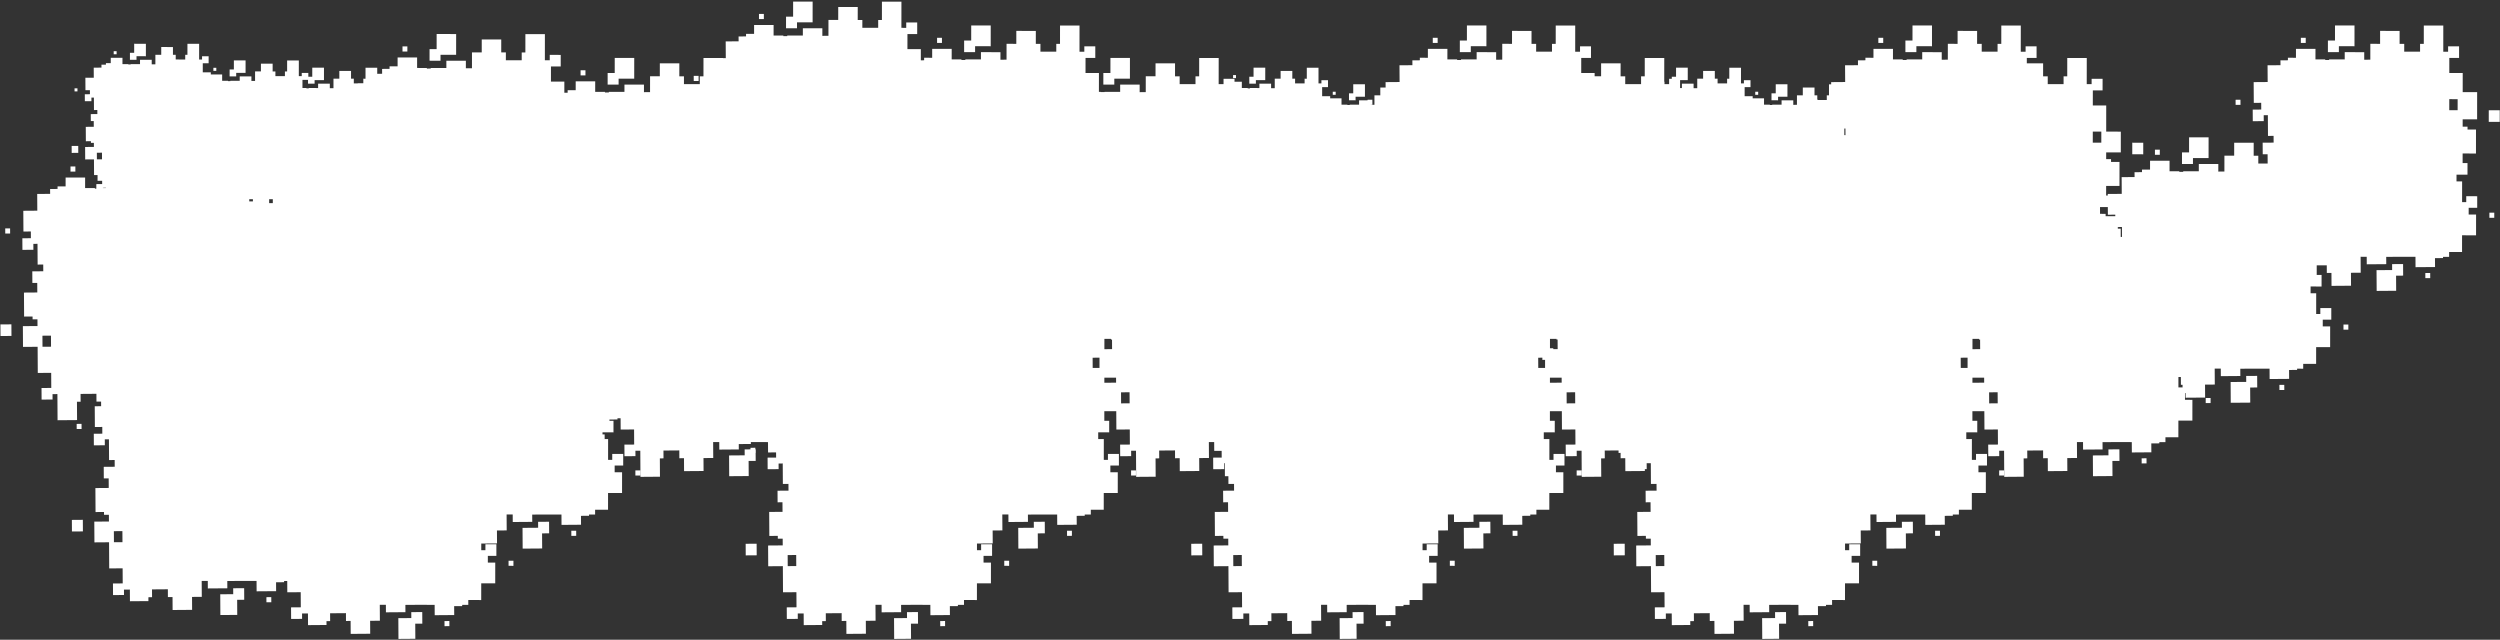 <?xml version="1.0" encoding="UTF-8"?> <svg xmlns="http://www.w3.org/2000/svg" width="3142" height="804" viewBox="0 0 3142 804" fill="none"><rect x="0" y="0" width="3142" height="804" fill="#333333" stroke="none"/><path fill-rule="evenodd" clip-rule="evenodd" d="M1132.92 2.117L1132.88 34.979L1138.95 34.985L1138.96 28.21L1152.75 28.224L1152.73 42.792L1140.48 42.779L1140.46 58.024L1140.46 61.75L1157.31 61.767L1157.29 85.771L1175.45 85.789L1175.42 119.947L1157.25 119.929L1157.24 129.185L1163.37 129.191L1163.37 132.747L1174 132.758L1173.97 162.909L1157.21 162.893L1157.2 174.919L1163.33 174.925L1163.31 189.493L1149.52 189.479L1149.51 197.948L1156.56 197.955L1156.54 224.041L1140.3 224.025L1140.27 245.707L1140.3 224.026L1161.75 224.047L1161.75 216.594L1175.54 216.608L1175.53 231.175L1164.8 231.164L1164.79 239.624L1174.11 239.634L1174.09 265.72L1156.49 265.702L1156.47 286.716L1140.23 286.699L1140.23 292.798L1132.57 292.79L1132.58 294.334L1122.46 294.409L1122.53 305.588L1098.02 305.771L1097.94 292.756L1074.61 292.732L1061.17 292.832L1061.22 301.98L1036.71 302.162L1036.65 292.694L1028.99 292.687L1029.11 312.72L1016.85 312.811L1016.95 329.072L992.437 329.255L992.341 312.994L986.519 313.038L986.462 303.477L973.824 303.464L973.812 315.491L979.941 315.497L979.926 330.064L966.137 330.051L966.128 338.52L973.177 338.527L973.151 364.613L956.91 364.597L956.91 364.598L978.359 364.619L978.367 357.166L992.156 357.18L992.141 371.747L981.417 371.737L981.408 380.196L990.727 380.206L990.701 406.292L973.108 406.274L973.087 427.287L956.847 427.271L956.841 433.37L949.18 433.362L949.189 434.907L939.078 434.982L939.144 446.161L914.63 446.343L914.553 433.327L891.339 433.304L877.782 433.405L877.836 442.552L853.323 442.735L853.267 433.266L845.606 433.258L845.724 453.292L833.467 453.384L833.563 469.645L809.05 469.827L809.016 464.027L808.274 464.026L808.266 472.486L817.584 472.496L817.558 498.582L799.966 498.564L799.945 519.578L783.704 519.561L783.698 525.66L776.037 525.652L776.046 527.196L765.935 527.271L766.001 538.45L741.487 538.633L741.411 525.617L718.11 525.594L704.639 525.694L704.693 534.842L680.18 535.024L680.124 525.556L672.463 525.548L672.581 545.582L660.325 545.673L660.421 561.934L635.907 562.117L635.811 545.856L629.989 545.9L629.931 536.075L610.014 536.223L610.072 546.048L605.476 546.082L605.612 569.119L581.098 569.301L580.904 536.44L574.776 536.485L574.816 543.261L561.027 543.363L560.941 528.796L573.198 528.705L573.108 513.46L573.086 509.733L556.233 509.859L556.097 486.795L541.094 486.78L541.082 498.807L547.211 498.813L547.196 513.38L533.407 513.366L533.399 521.835L540.447 521.842L540.421 547.928L524.18 547.912L524.18 547.913L545.63 547.934L545.637 540.481L559.426 540.495L559.412 555.062L548.687 555.052L548.679 563.512L557.997 563.521L557.971 589.607L540.379 589.589L540.357 610.603L524.117 610.587L524.111 616.685L516.45 616.678L516.46 618.221L506.348 618.297L506.414 629.476L481.901 629.658L481.824 616.643L458.49 616.619L445.053 616.719L445.107 625.867L420.593 626.049L420.537 616.581L412.876 616.574L412.994 636.607L400.738 636.699L400.834 652.96L381.04 653.107L381.032 661.434L364.792 661.418L386.241 661.44L386.248 653.987L400.038 654.001L400.023 668.568L389.298 668.557L389.29 677.017L398.608 677.026L398.582 703.112L380.99 703.094L380.969 724.108L364.728 724.092L364.722 730.19L357.062 730.183L357.071 731.726L346.959 731.801L347.025 742.981L322.512 743.163L322.435 730.148L299.011 730.125L285.664 730.224L285.718 739.371L261.204 739.554L261.149 730.087L253.487 730.079L253.606 750.112L241.349 750.203L241.445 766.464L216.932 766.646L216.836 750.387L211.014 750.43L210.956 740.605L191.039 740.753L191.097 750.577L186.5 750.611L186.529 755.462L163.304 755.635L163.218 740.96L155.8 741.015L155.84 747.791L142.052 747.893L141.966 733.326L154.222 733.235L154.133 717.99L154.111 714.263L137.258 714.388L137.064 681.528L118.678 681.664L118.524 655.579L136.909 655.442L136.859 646.973L130.731 647.018L130.71 643.463L120.076 643.542L119.898 613.391L136.661 613.266L136.59 601.239L130.461 601.285L130.375 586.718L144.164 586.615L144.114 578.146L137.066 578.198L136.912 552.113L131.703 552.151L131.747 559.604L117.958 559.706L117.872 545.139L128.597 545.059L128.547 536.601L119.228 536.67L119.075 510.585L127.092 510.525L127.057 504.709L121.236 504.753L121.177 494.928L101.26 495.076L101.318 504.901L96.722 504.935L96.858 527.971L72.344 528.154L72.15 495.293L66.022 495.338L66.062 502.114L52.273 502.217L52.187 487.65L64.444 487.558L64.354 472.314L64.332 468.587L47.479 468.712L47.285 435.851L28.9 435.988L28.746 409.902L47.131 409.765L47.081 401.296L40.953 401.342L40.932 397.786L30.298 397.865L30.12 367.714L46.883 367.59L46.812 355.563L40.683 355.608L40.597 341.041L54.386 340.938L54.336 332.469L47.288 332.521L47.134 306.436L63.374 306.315L63.374 306.315L47.134 306.436L41.925 306.474L41.969 313.927L28.18 314.03L28.094 299.463L38.819 299.383L38.769 290.924L29.45 290.993L29.296 264.908L46.888 264.777L46.764 243.764L63.005 243.643L62.969 237.545L72.338 237.475L72.341 234.291L82.453 234.301L82.465 223.121L106.978 223.145L106.965 236.358L119.222 236.37L119.222 237.127L121.074 237.113L121.041 231.385L128.395 231.33L128.371 227.232L122.602 227.226L122.61 219.99L118.215 220.022L118.099 200.305L107.067 200.387L106.975 184.735L118.006 184.653L117.976 179.571L114.3 179.598L114.287 177.464L107.906 177.512L107.799 159.421L117.857 159.346L117.814 152.129L114.137 152.157L114.086 143.416L122.359 143.355L122.329 138.273L118.1 138.304L118.008 122.652L127.753 122.58L127.753 122.58L114.883 122.675L114.909 127.147L106.635 127.209L106.584 118.468L113.019 118.42L112.989 113.345L107.397 113.386L107.305 97.734L117.861 97.656L117.787 85.047L127.531 84.974L127.509 81.315L133.131 81.274L133.133 79.364L139.201 79.37L139.208 72.661L153.917 72.676L153.909 80.604L161.263 80.611L161.263 81.064L164.204 81.043L164.205 80.614L175.972 80.626L175.978 75.138L190.687 75.152L190.681 80.846L195.278 80.811L195.29 68.855L202.644 68.863L202.654 59.105L217.363 59.12L217.353 68.877L220.847 68.881L220.841 74.776L220.841 74.776L220.841 74.776L232.792 74.788L232.798 68.893L235.556 68.896L235.57 55.073L250.279 55.088L250.259 74.805L247.501 74.803L247.501 74.803L253.936 74.809L253.94 70.744L262.214 70.752L262.205 79.493L254.851 79.486L254.842 88.633L254.839 90.869L264.952 90.879L264.949 93.568L279.208 93.582L279.2 101.51L286.555 101.517L286.554 101.971L289.496 101.949L289.496 101.521L301.264 101.532L301.269 96.044L315.978 96.058L315.973 101.752L320.569 101.718L320.581 89.762L327.936 89.769L327.945 80.012L342.654 80.026L342.645 89.784L346.138 89.787L346.132 95.682L346.132 95.682L346.132 95.682L358.083 95.694L358.089 89.799L360.847 89.802L360.861 75.979L375.57 75.994L375.55 95.711L379.228 95.715L379.232 91.65L387.505 91.658L387.497 100.399L380.142 100.392L380.133 109.539L380.131 111.775L390.243 111.785L390.224 131.503L380.111 131.493L380.103 139.827L386.538 139.834L386.546 131.499L401.255 131.514L401.252 134.511L425.084 134.535L425.082 136.141L429.948 136.104L429.986 142.541L425.076 142.577L425.071 147.747L437.328 147.759L437.327 148.516L442.23 148.48L442.231 147.764L456.064 147.778L456.018 139.986L446.699 140.055L446.691 138.622L440.708 138.616L440.723 124.048L446.605 124.054L446.545 113.969L449.619 113.947L449.628 105.085L464.085 105.1L464.013 92.825L480.253 92.704L480.217 86.607L489.587 86.537L489.59 83.353L499.702 83.363L499.713 72.183L524.227 72.207L524.214 85.419L536.471 85.432L536.47 86.188L541.373 86.152L541.374 85.436L560.985 85.456L560.994 76.309L585.508 76.334L585.499 85.823L593.16 85.767L593.18 65.84L605.437 65.852L605.453 49.59L629.967 49.615L629.951 65.876L635.772 65.881L635.762 75.706L635.763 75.706L655.68 75.726L655.69 65.901L660.286 65.906L660.309 42.869L684.823 42.894L684.79 75.755L680.194 75.751L690.919 75.762L690.926 68.987L704.715 69.001L704.701 83.568L692.443 83.556L692.428 98.801L692.428 98.801L692.424 102.527L709.278 102.544L709.245 135.405L727.63 135.423L727.604 161.509L709.219 161.491L709.211 169.961L715.339 169.968L715.335 173.524L725.97 173.534L725.939 203.686L709.176 203.669L709.164 215.696L711.204 215.698L711.193 213.765L728.785 213.634L728.661 192.621L744.901 192.5L744.865 186.402L754.235 186.333L754.238 183.148L764.35 183.158L764.361 171.979L788.875 172.003L788.862 185.215L801.119 185.227L801.118 185.984L806.021 185.948L806.022 185.232L825.633 185.251L825.642 176.104L850.156 176.129L850.146 185.619L857.808 185.562L857.828 165.636L870.084 165.649L870.101 149.386L894.615 149.411L894.598 165.672L900.42 165.678L900.411 175.501L912.164 175.513L912.095 163.848L905.966 163.893L905.88 149.326L919.669 149.223L919.619 140.754L912.571 140.806L912.417 114.721L907.208 114.759L907.252 122.212L893.463 122.315L893.377 107.748L904.102 107.668L904.052 99.209L894.733 99.278L894.579 73.193L912.171 73.062L912.047 52.048L928.288 51.928L928.252 45.83L937.621 45.76L937.625 42.576L947.736 42.586L947.748 31.406L972.262 31.43L972.248 44.643L984.505 44.655L984.505 45.411L989.407 45.375L989.408 44.66L1009.02 44.679L1009.03 35.532L1033.54 35.557L1033.53 45.047L1041.19 44.99L1041.21 25.063L1053.47 25.076L1053.49 8.813L1078 8.838L1077.98 25.099L1083.81 25.105L1083.8 34.93L1103.71 34.95L1103.72 25.125L1108.39 25.129L1108.41 2.093L1132.92 2.117ZM312.541 438.487L312.541 438.487L308.823 438.514L312.541 438.487ZM278.573 415.744L278.573 415.744L275.013 415.741L274.991 437.422L275.013 415.74L278.573 415.744ZM342.872 250.373L340.607 250.371L338.276 250.388L338.271 255.327L342.867 255.293L342.872 250.373ZM317.874 255.102L317.846 250.348L313.249 250.343L313.277 255.098L317.874 255.102ZM129.344 236.38L133.021 236.384L133.019 235.971L129.342 235.999L129.344 236.38ZM555.885 450.912L541.131 451.022L541.137 444.601L555.848 444.616L555.885 450.912ZM550.839 408.772L541.172 408.844L541.186 395.851L549.431 395.859L549.437 396.755L550.768 396.745L550.839 408.772ZM1140.43 94.612L1150.94 94.622L1150.92 108.513L1140.41 108.502L1140.43 94.612ZM871.892 101.81L871.854 95.373L877.983 95.328L878.021 101.764L871.892 101.81ZM1110.32 313.133L1110.36 319.569L1116.48 319.524L1116.45 313.087L1110.32 313.133ZM1068.62 309.378L1068.58 301.925L1082.37 301.823L1082.45 316.39L1073.57 316.456L1073.68 335.427L1049.16 335.609L1049.01 309.524L1068.62 309.378ZM1203.83 123.133L1203.84 108.566L1190.05 108.552L1190.04 123.12L1203.83 123.133ZM1190.84 243.725L1196.96 243.732L1196.97 237.295L1190.84 237.289L1190.84 243.725ZM960.019 17.529L960.012 23.965L953.884 23.959L953.89 17.522L960.019 17.529ZM1001.67 35.525L1001.68 28.072L1021.29 28.091L1021.32 2.005L996.805 1.981L996.786 20.953L987.9 20.944L987.886 35.511L1001.67 35.525ZM701.489 230.255L711.29 230.265L711.347 239.851L720.666 239.781L720.677 241.699L708.526 241.687L708.529 238.732L701.481 238.725L701.489 230.255ZM727.508 257.384L723.834 257.381L723.822 255.332L729.031 255.293L729.105 267.794L727.498 267.792L727.508 257.384ZM800.008 456.903L800.021 443.808L803.074 443.785L803.132 453.61L805.22 453.595L805.217 456.909L783.767 456.888L783.767 456.887L800.008 456.903ZM692.392 135.388L703.116 135.399L703.102 149.29L692.378 149.279L692.392 135.388ZM755.793 163.91L755.807 149.343L742.018 149.329L742.004 163.896L755.793 163.91ZM511.985 58.305L511.978 64.742L505.85 64.736L505.856 58.299L511.985 58.305ZM553.64 76.302L553.648 68.848L573.259 68.868L573.285 42.782L548.771 42.758L548.752 61.729L539.866 61.72L539.851 76.288L553.64 76.302ZM183.337 70.673L183.353 55.02L168.643 55.006L168.632 66.39L163.3 66.384L163.291 75.125L171.565 75.133L171.57 70.661L183.337 70.673ZM380.024 217.715L380.025 217.715L380.025 217.715L380.024 217.715L380.024 217.715ZM390.444 148.865L390.206 148.867L390.208 147.155L390.446 147.156L390.444 148.865ZM122.384 147.623L122.384 147.624L127.9 147.583L127.9 147.582L122.384 147.623ZM121.776 200.278L121.727 191.943L128.162 191.896L128.211 200.23L121.776 200.278ZM90.052 183.438L90.103 192.179L98.377 192.117L98.325 183.376L90.052 183.438ZM93.669 111.043L93.692 114.905L97.369 114.878L97.346 111.016L93.669 111.043ZM146.566 68.197L146.57 64.335L142.893 64.331L142.889 68.193L146.566 68.197ZM271.858 89.103L271.862 85.24L268.184 85.237L268.18 89.099L271.858 89.103ZM296.861 91.567L296.857 96.039L288.583 96.031L288.592 87.29L293.923 87.295L293.935 75.912L308.644 75.927L308.628 91.579L296.861 91.567ZM562.086 463.062L562.167 476.952L572.892 476.872L572.81 462.983L562.086 463.062ZM753.788 545.995L753.826 552.431L759.955 552.386L759.917 545.949L753.788 545.995ZM712.091 542.24L712.047 534.787L725.836 534.685L725.922 549.252L717.036 549.318L717.148 568.289L692.635 568.471L692.481 542.386L712.091 542.24ZM840.436 476.594L840.442 470.157L834.314 470.151L834.307 476.587L840.436 476.594ZM526.464 432.391L535.021 432.4L535.034 419.496L526.388 419.56L526.464 432.391ZM412.835 127.07L412.841 120.633L406.713 120.627L406.707 127.064L412.835 127.07ZM926.969 460.142L926.931 453.705L933.06 453.66L933.098 460.096L926.969 460.142ZM885.19 442.497L885.234 449.951L865.623 450.096L865.777 476.182L890.291 475.999L890.179 457.028L899.065 456.962L898.979 442.395L885.19 442.497ZM1013.58 377.867L1013.58 384.303L1007.45 384.297L1007.46 377.861L1013.58 377.867ZM776.626 164.538L776.632 158.101L770.504 158.095L770.497 164.532L776.626 164.538ZM818.296 168.645L818.288 176.098L804.499 176.084L804.514 161.516L813.4 161.525L813.419 142.554L837.933 142.578L837.907 168.664L818.296 168.645ZM494.24 643.457L494.202 637.02L500.33 636.974L500.368 643.411L494.24 643.457ZM452.46 625.812L452.504 633.265L432.894 633.411L433.048 659.496L457.561 659.314L457.449 640.342L466.335 640.276L466.249 625.709L452.46 625.812ZM580.855 561.182L580.849 567.619L574.72 567.613L574.727 561.176L580.855 561.182ZM143.11 667.592L143.192 681.482L153.917 681.402L153.835 667.512L143.11 667.592ZM90.406 667.985L90.32 653.418L104.109 653.315L104.195 667.882L90.406 667.985ZM96.387 539.201L96.349 532.765L102.478 532.719L102.516 539.156L96.387 539.201ZM334.813 750.525L334.851 756.961L340.979 756.916L340.941 750.479L334.813 750.525ZM293.116 746.77L293.072 739.317L306.861 739.214L306.947 753.781L298.061 753.847L298.173 772.819L276.961 772.977L276.807 746.891L293.116 746.77ZM421.46 681.124L421.466 674.687L415.338 674.681L415.332 681.118L421.46 681.124ZM53.414 435.805L53.332 421.916L64.056 421.836L64.138 435.726L53.414 435.805ZM0.542 407.741L0.628 422.308L14.416 422.206L14.33 407.639L0.542 407.741ZM6.571 287.088L6.609 293.525L12.737 293.479L12.699 287.043L6.571 287.088ZM94.729 215.68L94.736 209.243L88.607 209.237L88.601 215.674L94.729 215.68Z" fill="white"></path><path fill-rule="evenodd" clip-rule="evenodd" d="M1356.74 32.134L1356.71 64.996L1362.78 65.002L1362.78 58.227L1376.57 58.241L1376.56 72.809L1364.3 72.796L1364.29 88.041L1364.28 91.767L1381.14 91.784L1381.11 115.788L1399.27 115.806L1399.24 149.964L1381.08 149.946L1381.07 159.202L1387.2 159.208L1387.19 162.765L1397.83 162.775L1397.8 192.927L1381.03 192.91L1381.02 204.936L1387.15 204.942L1387.14 219.51L1373.35 219.496L1373.34 227.965L1380.39 227.972L1380.36 254.058L1364.12 254.042L1364.1 275.724L1364.12 254.043L1385.57 254.064L1385.58 246.611L1399.37 246.625L1399.35 261.192L1388.63 261.181L1388.62 269.641L1397.94 269.651L1397.91 295.737L1380.32 295.719L1380.3 316.733L1364.06 316.716L1364.05 322.815L1356.39 322.807L1356.4 324.351L1346.29 324.427L1346.35 335.605L1321.84 335.788L1321.76 322.773L1298.43 322.749L1284.99 322.849L1285.05 331.997L1260.53 332.179L1260.48 322.711L1252.82 322.704L1252.93 342.737L1240.68 342.828L1240.77 359.09L1216.26 359.272L1216.16 343.011L1210.34 343.055L1210.29 333.494L1197.65 333.481L1197.64 345.508L1203.76 345.514L1203.75 360.081L1189.96 360.067L1189.95 368.537L1197 368.544L1196.97 394.63L1180.73 394.614L1180.73 394.615L1202.18 394.636L1202.19 387.183L1215.98 387.197L1215.97 401.764L1205.24 401.753L1205.23 410.213L1214.55 410.222L1214.52 436.308L1196.93 436.291L1196.91 457.304L1180.67 457.288L1180.66 463.387L1173 463.379L1173.01 464.924L1162.9 464.999L1162.97 476.178L1138.45 476.36L1138.38 463.344L1115.19 463.321L1101.61 463.422L1101.66 472.569L1077.15 472.752L1077.09 463.283L1069.43 463.275L1069.55 483.309L1057.29 483.401L1057.39 499.662L1032.87 499.845L1032.84 494.044L1032.1 494.043L1032.09 502.503L1041.41 502.513L1041.38 528.599L1023.79 528.581L1023.77 549.595L1007.53 549.579L1007.52 555.677L999.862 555.669L999.871 557.213L989.759 557.289L989.825 568.467L965.312 568.65L965.235 555.635L941.934 555.611L928.464 555.711L928.518 564.859L904.004 565.041L903.948 555.573L896.287 555.565L896.405 575.599L884.149 575.691L884.245 591.952L859.731 592.134L859.635 575.874L853.814 575.917L853.755 566.092L833.838 566.241L833.896 576.065L829.3 576.099L829.436 599.136L804.923 599.318L804.729 566.457L798.6 566.502L798.64 573.278L784.851 573.381L784.765 558.813L797.022 558.722L796.932 543.477L796.91 539.75L780.057 539.876L779.921 516.812L764.919 516.797L764.907 528.824L771.035 528.83L771.02 543.397L757.231 543.383L757.223 551.852L764.271 551.859L764.245 577.945L748.004 577.929L748.004 577.93L769.454 577.951L769.461 570.498L783.25 570.512L783.236 585.079L772.511 585.069L772.503 593.529L781.821 593.538L781.795 619.624L764.203 619.606L764.182 640.62L747.941 640.604L747.935 646.702L740.275 646.695L740.284 648.238L730.172 648.314L730.238 659.493L705.725 659.675L705.648 646.66L682.315 646.637L668.877 646.736L668.931 655.884L644.417 656.066L644.361 646.598L636.7 646.591L636.819 666.624L624.562 666.716L624.658 682.977L604.865 683.124L604.856 691.451L588.616 691.435L610.065 691.457L610.073 684.004L623.862 684.018L623.847 698.585L613.123 698.574L613.114 707.034L622.433 707.043L622.406 733.129L604.814 733.111L604.793 754.125L588.553 754.109L588.547 760.208L580.886 760.2L580.895 761.743L570.784 761.818L570.85 772.998L546.336 773.18L546.259 760.165L522.836 760.142L509.488 760.241L509.542 769.389L485.029 769.571L484.973 760.104L477.312 760.096L477.43 780.129L465.173 780.22L465.269 796.481L440.756 796.664L440.66 780.404L434.838 780.447L434.78 770.622L414.863 770.77L414.921 780.594L410.324 780.628L410.353 785.48L387.128 785.652L387.042 770.977L379.625 771.032L379.665 777.808L365.876 777.91L365.79 763.343L378.047 763.252L377.957 748.007L377.935 744.28L361.082 744.405L360.888 711.545L342.503 711.682L342.349 685.596L360.734 685.459L360.684 676.99L354.555 677.036L354.534 673.48L343.9 673.559L343.722 643.408L360.485 643.283L360.414 631.256L354.285 631.302L354.199 616.735L367.988 616.632L367.938 608.163L360.891 608.215L360.737 582.13L355.528 582.168L355.572 589.621L341.783 589.723L341.697 575.156L352.421 575.076L352.371 566.618L343.053 566.687L342.899 540.602L350.916 540.542L350.882 534.727L345.06 534.77L345.002 524.945L325.085 525.093L325.143 534.918L320.546 534.952L320.682 557.988L296.169 558.171L295.975 525.31L289.846 525.355L289.886 532.131L276.097 532.234L276.011 517.667L288.268 517.576L288.179 502.331L288.157 498.604L271.303 498.729L271.11 465.868L252.724 466.005L252.57 439.919L270.955 439.783L270.905 431.313L264.777 431.359L264.756 427.803L254.122 427.882L253.944 397.731L270.707 397.607L270.636 385.58L264.507 385.625L264.421 371.058L278.21 370.955L278.16 362.486L271.112 362.538L270.958 336.453L287.199 336.332L287.198 336.332L270.958 336.453L265.749 336.491L265.793 343.945L252.004 344.047L251.918 329.48L262.643 329.4L262.593 320.941L253.274 321.01L253.12 294.925L270.712 294.794L270.588 273.781L286.829 273.66L286.793 267.562L296.163 267.492L296.166 264.308L306.277 264.318L306.289 253.138L330.803 253.162L330.789 266.375L343.047 266.387L343.046 267.144L344.899 267.13L344.865 261.402L352.219 261.348L352.195 257.249L346.427 257.243L346.434 250.007L342.039 250.04L341.923 230.322L330.891 230.404L330.799 214.752L341.83 214.67L341.8 209.588L338.124 209.616L338.111 207.481L331.73 207.529L331.623 189.438L341.681 189.363L341.639 182.147L337.961 182.174L337.91 173.433L346.183 173.372L346.153 168.29L341.925 168.321L341.832 152.669L351.577 152.597L351.577 152.597L338.707 152.692L338.733 157.164L330.46 157.226L330.408 148.485L336.843 148.437L336.813 143.362L331.221 143.403L331.129 127.751L341.685 127.673L341.611 115.064L351.355 114.991L351.333 111.333L356.955 111.291L356.957 109.381L363.025 109.387L363.032 102.679L377.741 102.693L377.733 110.621L385.088 110.629L385.087 111.081L388.029 111.06L388.029 110.631L399.797 110.643L399.802 105.155L414.511 105.169L414.506 110.863L419.102 110.828L419.114 98.873L426.469 98.88L426.478 89.123L441.187 89.137L441.178 98.895L444.671 98.898L444.665 104.793L444.665 104.793L444.665 104.793L456.616 104.805L456.622 98.91L459.38 98.913L459.394 85.09L474.103 85.105L474.083 104.823L471.325 104.82L471.325 104.82L477.76 104.826L477.765 100.761L486.038 100.769L486.03 109.51L478.675 109.503L478.666 118.65L478.664 120.886L488.776 120.896L488.774 123.585L503.032 123.6L503.024 131.527L510.379 131.535L510.378 131.988L513.32 131.966L513.32 131.538L525.088 131.55L525.093 126.061L539.803 126.075L539.797 131.769L544.393 131.735L544.405 119.779L551.76 119.786L551.77 110.029L566.479 110.043L566.469 119.801L569.962 119.804L569.956 125.699L569.956 125.699L569.957 125.699L581.907 125.711L581.913 119.816L584.671 119.819L584.685 105.996L599.394 106.011L599.374 125.729L603.052 125.732L603.056 121.667L611.33 121.675L611.321 130.416L603.966 130.409L603.957 139.556L603.955 141.792L614.068 141.802L614.048 161.52L603.935 161.51L603.927 169.844L610.362 169.851L610.37 161.517L625.079 161.531L625.076 164.528L648.908 164.552L648.907 166.158L653.772 166.121L653.81 172.558L648.9 172.595L648.895 177.764L661.152 177.777L661.151 178.533L666.054 178.497L666.055 177.781L679.888 177.795L679.842 170.003L670.523 170.072L670.515 168.639L664.532 168.633L664.547 154.065L670.429 154.071L670.369 143.987L673.443 143.964L673.452 135.102L687.91 135.117L687.837 122.842L704.078 122.722L704.042 116.624L713.411 116.554L713.415 113.37L723.526 113.38L723.537 102.2L748.051 102.224L748.038 115.436L760.295 115.449L760.295 116.205L765.197 116.169L765.198 115.454L784.809 115.473L784.818 106.326L809.332 106.351L809.323 115.841L816.984 115.784L817.004 95.857L829.261 95.869L829.277 79.607L853.791 79.632L853.775 95.893L859.596 95.898L859.587 105.723L859.587 105.723L879.504 105.743L879.514 95.918L884.11 95.923L884.133 72.886L908.647 72.911L908.614 105.772L904.018 105.768L914.743 105.779L914.75 99.004L928.539 99.018L928.525 113.585L916.267 113.573L916.252 128.818L916.252 128.818L916.249 132.544L933.102 132.561L933.069 165.422L951.455 165.44L951.428 191.526L933.043 191.508L933.035 199.979L939.163 199.985L939.159 203.541L949.794 203.552L949.764 233.703L933 233.686L932.988 245.713L935.028 245.715L935.017 243.782L952.609 243.651L952.485 222.638L968.726 222.517L968.69 216.419L978.059 216.35L978.062 213.165L988.174 213.175L988.185 201.996L1012.7 202.02L1012.69 215.231L1024.94 215.244L1024.94 216.001L1029.85 215.965L1029.85 215.249L1049.46 215.268L1049.47 206.121L1073.98 206.146L1073.97 215.636L1081.63 215.579L1081.65 195.653L1093.91 195.666L1093.92 179.403L1118.44 179.428L1118.42 195.689L1124.24 195.695L1124.23 205.518L1135.99 205.53L1135.92 193.865L1129.79 193.91L1129.7 179.343L1143.49 179.24L1143.44 170.771L1136.4 170.824L1136.24 144.738L1131.03 144.777L1131.08 152.229L1117.29 152.332L1117.2 137.765L1127.93 137.685L1127.88 129.226L1118.56 129.295L1118.4 103.21L1136 103.079L1135.87 82.066L1152.11 81.945L1152.08 75.847L1161.45 75.777L1161.45 72.593L1171.56 72.603L1171.57 61.423L1196.09 61.447L1196.07 74.66L1208.33 74.672L1208.33 75.428L1213.23 75.392L1213.23 74.677L1232.84 74.697L1232.85 65.55L1257.37 65.574L1257.36 75.064L1265.02 75.007L1265.04 55.081L1277.3 55.093L1277.31 38.83L1301.83 38.855L1301.81 55.116L1307.63 55.122L1307.62 64.947L1327.54 64.967L1327.55 55.142L1332.22 55.147L1332.24 32.11L1356.74 32.134ZM536.365 468.504L536.366 468.504L532.647 468.532L536.365 468.504ZM502.398 445.761L502.398 445.761L498.837 445.758L498.816 467.44L498.837 445.757L502.398 445.761ZM566.696 280.39L564.431 280.388L562.1 280.405L562.095 285.344L566.692 285.31L566.696 280.39ZM541.698 285.119L541.67 280.365L537.073 280.36L537.101 285.115L541.698 285.119ZM353.168 266.397L356.845 266.401L356.843 265.988L353.166 266.016L353.168 266.397ZM779.709 480.93L764.955 481.039L764.961 474.619L779.672 474.633L779.709 480.93ZM774.663 438.789L764.997 438.861L765.01 425.868L773.256 425.876L773.261 426.772L774.592 426.762L774.663 438.789ZM1364.25 124.629L1374.76 124.639L1374.75 138.53L1364.24 138.519L1364.25 124.629ZM1095.72 131.827L1095.68 125.39L1101.81 125.345L1101.84 131.781L1095.72 131.827ZM1334.14 343.15L1334.18 349.587L1340.31 349.541L1340.27 343.104L1334.14 343.15ZM1292.44 339.395L1292.4 331.942L1306.19 331.84L1306.28 346.407L1297.39 346.473L1297.5 365.444L1272.99 365.626L1272.83 339.541L1292.44 339.395ZM1427.65 153.15L1427.67 138.583L1413.88 138.569L1413.86 153.137L1427.65 153.15ZM1414.66 273.743L1420.79 273.749L1420.8 267.312L1414.67 267.306L1414.66 273.743ZM1183.84 47.546L1183.84 53.983L1177.71 53.976L1177.71 47.539L1183.84 47.546ZM1225.5 65.542L1225.51 58.089L1245.12 58.108L1245.14 32.023L1220.63 31.998L1220.61 50.97L1211.72 50.961L1211.71 65.528L1225.5 65.542ZM925.313 260.273L935.114 260.282L935.171 269.868L944.49 269.798L944.501 271.716L932.35 271.704L932.353 268.749L925.305 268.742L925.313 260.273ZM951.332 287.402L947.658 287.398L947.646 285.349L952.855 285.31L952.929 297.811L951.322 297.809L951.332 287.402ZM1023.83 486.92L1023.85 473.825L1026.9 473.803L1026.96 483.627L1029.04 483.612L1029.04 486.926L1007.59 486.905L1007.59 486.904L1023.83 486.92ZM916.216 165.405L926.941 165.416L926.927 179.307L916.202 179.296L916.216 165.405ZM979.617 193.927L979.632 179.36L965.843 179.346L965.828 193.913L979.617 193.927ZM735.809 88.322L735.802 94.759L729.674 94.753L729.68 88.316L735.809 88.322ZM777.465 106.319L777.472 98.865L797.083 98.885L797.109 72.799L772.595 72.775L772.576 91.746L763.69 91.737L763.675 106.305L777.465 106.319ZM407.161 100.69L407.177 85.037L392.468 85.023L392.456 96.407L387.124 96.401L387.116 105.142L395.39 105.151L395.394 100.678L407.161 100.69ZM603.849 247.733L603.849 247.733L603.849 247.732L603.849 247.732L603.849 247.733ZM614.268 178.882L614.031 178.884L614.032 177.173L614.27 177.173L614.268 178.882ZM346.209 177.64L346.209 177.641L351.724 177.6L351.724 177.599L346.209 177.64ZM345.6 230.295L345.551 221.961L351.986 221.913L352.035 230.247L345.6 230.295ZM313.876 213.455L313.927 222.196L322.201 222.134L322.149 213.393L313.876 213.455ZM317.493 141.06L317.516 144.922L321.193 144.895L321.171 141.033L317.493 141.06ZM370.391 98.214L370.395 94.352L366.717 94.348L366.713 98.21L370.391 98.214ZM495.682 119.12L495.686 115.258L492.009 115.254L492.005 119.116L495.682 119.12ZM520.685 121.584L520.681 126.056L512.407 126.048L512.416 117.307L517.748 117.312L517.759 105.929L532.468 105.944L532.452 121.596L520.685 121.584ZM785.91 493.08L785.992 506.969L796.717 506.89L796.634 493L785.91 493.08ZM977.613 576.012L977.651 582.449L983.779 582.403L983.741 575.966L977.613 576.012ZM935.916 572.257L935.872 564.804L949.66 564.702L949.746 579.269L940.86 579.335L940.972 598.306L916.459 598.488L916.305 572.403L935.916 572.257ZM1064.26 506.611L1064.27 500.174L1058.14 500.168L1058.13 506.605L1064.26 506.611ZM750.288 462.408L758.845 462.417L758.858 449.513L750.212 449.577L750.288 462.408ZM636.659 157.087L636.666 150.65L630.537 150.644L630.531 157.081L636.659 157.087ZM1150.79 490.159L1150.76 483.722L1156.88 483.677L1156.92 490.113L1150.79 490.159ZM1109.01 472.515L1109.06 479.968L1089.45 480.113L1089.6 506.199L1114.12 506.017L1114 487.045L1122.89 486.979L1122.8 472.412L1109.01 472.515ZM1237.41 407.884L1237.4 414.32L1231.27 414.314L1231.28 407.877L1237.41 407.884ZM1000.45 194.555L1000.46 188.118L994.328 188.112L994.322 194.549L1000.45 194.555ZM1042.12 198.662L1042.11 206.115L1028.32 206.101L1028.34 191.533L1037.22 191.542L1037.24 172.571L1061.76 172.595L1061.73 198.681L1042.12 198.662ZM718.064 673.474L718.026 667.037L724.154 666.991L724.192 673.428L718.064 673.474ZM676.285 655.829L676.329 663.282L656.718 663.428L656.872 689.513L681.385 689.331L681.273 670.359L690.16 670.293L690.074 655.726L676.285 655.829ZM804.679 591.199L804.673 597.636L798.544 597.63L798.551 591.193L804.679 591.199ZM366.934 697.609L367.016 711.499L377.741 711.419L377.659 697.529L366.934 697.609ZM314.23 698.002L314.144 683.435L327.933 683.332L328.019 697.899L314.23 698.002ZM320.212 569.218L320.174 562.782L326.302 562.736L326.34 569.173L320.212 569.218ZM558.637 780.542L558.675 786.978L564.804 786.933L564.766 780.496L558.637 780.542ZM516.94 776.787L516.896 769.334L530.685 769.231L530.771 783.798L521.885 783.864L521.997 802.836L500.785 802.994L500.631 776.908L516.94 776.787ZM645.284 711.141L645.291 704.704L639.162 704.698L639.156 711.135L645.284 711.141ZM277.238 465.822L277.156 451.933L287.881 451.853L287.963 465.743L277.238 465.822ZM224.366 437.758L224.452 452.325L238.241 452.223L238.155 437.656L224.366 437.758ZM230.395 317.105L230.433 323.542L236.562 323.496L236.524 317.06L230.395 317.105ZM318.554 245.697L318.56 239.26L312.431 239.254L312.425 245.691L318.554 245.697Z" fill="white"></path><path fill-rule="evenodd" clip-rule="evenodd" d="M1979.74 32.134L1979.71 64.996L1985.78 65.002L1985.78 58.227L1999.57 58.241L1999.56 72.809L1987.3 72.796L1987.29 88.041L1987.28 91.767L2004.14 91.784L2004.11 115.788L2022.27 115.806L2022.24 149.964L2004.08 149.946L2004.07 159.202L2010.2 159.208L2010.19 162.765L2020.83 162.775L2020.8 192.927L2004.03 192.91L2004.02 204.936L2010.15 204.942L2010.14 219.51L1996.35 219.496L1996.34 227.965L2003.39 227.972L2003.36 254.058L1987.12 254.042L1987.1 275.724L1987.12 254.043L2008.57 254.064L2008.58 246.611L2022.37 246.625L2022.35 261.192L2011.63 261.181L2011.62 269.641L2020.94 269.651L2020.91 295.737L2003.32 295.719L2003.3 316.733L1987.06 316.716L1987.05 322.815L1979.39 322.807L1979.4 324.351L1969.29 324.427L1969.35 335.605L1944.84 335.788L1944.76 322.773L1921.43 322.749L1907.99 322.849L1908.05 331.997L1883.53 332.179L1883.48 322.711L1875.82 322.704L1875.93 342.737L1863.68 342.828L1863.77 359.09L1839.26 359.272L1839.16 343.011L1833.34 343.055L1833.29 333.494L1820.65 333.481L1820.64 345.507L1826.76 345.513L1826.75 360.081L1812.96 360.067L1812.95 368.537L1820 368.544L1819.97 394.63L1803.73 394.614L1803.73 394.614L1825.18 394.636L1825.19 387.183L1838.98 387.196L1838.97 401.764L1828.24 401.753L1828.23 410.213L1837.55 410.222L1837.52 436.308L1819.93 436.291L1819.91 457.304L1803.67 457.288L1803.66 463.386L1796 463.379L1796.01 464.924L1785.9 464.999L1785.97 476.178L1761.45 476.36L1761.38 463.344L1738.22 463.321L1724.61 463.422L1724.66 472.569L1700.15 472.752L1700.09 463.283L1692.43 463.275L1692.55 483.309L1680.29 483.401L1680.39 499.662L1655.87 499.845L1655.84 494.044L1655.1 494.043L1655.09 502.503L1664.41 502.513L1664.38 528.599L1646.79 528.581L1646.77 549.595L1630.53 549.579L1630.52 555.677L1622.86 555.669L1622.87 557.213L1612.76 557.289L1612.83 568.467L1588.31 568.65L1588.23 555.635L1564.93 555.611L1551.46 555.711L1551.52 564.859L1527 565.041L1526.95 555.573L1519.29 555.565L1519.41 575.599L1507.15 575.691L1507.24 591.952L1482.73 592.134L1482.64 575.874L1476.81 575.917L1476.76 566.092L1456.84 566.241L1456.9 576.065L1452.3 576.099L1452.44 599.136L1427.92 599.318L1427.73 566.457L1421.6 566.502L1421.64 573.278L1407.85 573.381L1407.77 558.813L1420.02 558.722L1419.93 543.477L1419.91 539.75L1403.06 539.876L1402.92 516.812L1387.92 516.797L1387.91 528.824L1394.04 528.83L1394.02 543.397L1380.23 543.383L1380.22 551.852L1387.27 551.859L1387.25 577.945L1371 577.929L1371 577.93L1392.45 577.951L1392.46 570.498L1406.25 570.512L1406.24 585.079L1395.51 585.069L1395.5 593.529L1404.82 593.538L1404.8 619.624L1387.2 619.606L1387.18 640.62L1370.94 640.604L1370.94 646.702L1363.27 646.695L1363.28 648.238L1353.17 648.314L1353.24 659.493L1328.72 659.675L1328.65 646.66L1305.31 646.637L1291.88 646.736L1291.93 655.884L1267.42 656.066L1267.36 646.598L1259.7 646.591L1259.82 666.624L1247.56 666.716L1247.66 682.977L1227.86 683.124L1227.86 691.451L1211.62 691.435L1233.07 691.457L1233.07 684.004L1246.86 684.018L1246.85 698.585L1236.12 698.574L1236.11 707.034L1245.43 707.043L1245.41 733.129L1227.81 733.111L1227.79 754.125L1211.55 754.109L1211.55 760.208L1203.89 760.2L1203.9 761.743L1193.78 761.818L1193.85 772.998L1169.34 773.18L1169.26 760.165L1145.84 760.142L1132.49 760.241L1132.54 769.389L1108.03 769.571L1107.97 760.104L1100.31 760.096L1100.43 780.129L1088.17 780.22L1088.27 796.481L1063.76 796.664L1063.66 780.404L1057.84 780.447L1057.78 770.622L1037.86 770.77L1037.92 780.594L1033.32 780.628L1033.35 785.48L1010.13 785.652L1010.04 770.977L1002.62 771.032L1002.66 777.808L988.876 777.91L988.79 763.343L1001.05 763.252L1000.96 748.007L1000.93 744.28L984.082 744.405L983.888 711.545L965.503 711.682L965.349 685.596L983.734 685.459L983.684 676.99L977.555 677.036L977.534 673.48L966.9 673.559L966.722 643.408L983.485 643.283L983.414 631.256L977.285 631.302L977.199 616.735L990.988 616.632L990.938 608.163L983.891 608.215L983.737 582.13L978.528 582.168L978.572 589.621L964.783 589.723L964.697 575.156L975.421 575.076L975.371 566.618L966.053 566.687L965.899 540.602L973.916 540.542L973.882 534.727L968.06 534.77L968.002 524.945L948.085 525.093L948.143 534.918L943.546 534.952L943.682 557.988L919.169 558.171L918.975 525.31L912.846 525.355L912.886 532.131L899.097 532.234L899.011 517.667L911.268 517.576L911.179 502.331L911.157 498.604L894.303 498.729L894.11 465.868L875.724 466.005L875.57 439.919L893.955 439.783L893.905 431.313L887.777 431.359L887.756 427.803L877.122 427.882L876.944 397.731L893.707 397.607L893.636 385.58L887.507 385.625L887.421 371.058L901.21 370.955L901.16 362.486L894.112 362.538L893.958 336.453L910.199 336.332L910.198 336.332L893.958 336.453L888.749 336.491L888.793 343.945L875.004 344.047L874.918 329.48L885.643 329.4L885.593 320.941L876.274 321.01L876.12 294.925L893.712 294.794L893.588 273.781L909.829 273.66L909.793 267.562L919.163 267.492L919.166 264.308L929.277 264.318L929.289 253.138L953.803 253.162L953.789 266.375L966.047 266.387L966.046 267.144L967.899 267.13L967.865 261.402L975.219 261.348L975.195 257.249L969.427 257.243L969.434 250.007L965.039 250.04L964.923 230.322L953.891 230.404L953.799 214.752L964.83 214.67L964.8 209.588L961.124 209.616L961.111 207.481L954.73 207.529L954.623 189.438L964.681 189.363L964.639 182.147L960.961 182.174L960.91 173.433L969.183 173.372L969.153 168.29L964.925 168.321L964.832 152.669L974.577 152.597L974.577 152.597L961.707 152.692L961.733 157.164L953.46 157.226L953.408 148.485L959.843 148.437L959.813 143.362L954.221 143.403L954.129 127.751L964.685 127.673L964.611 115.064L974.355 114.991L974.333 111.333L979.955 111.291L979.957 109.381L986.025 109.387L986.032 102.679L1000.74 102.693L1000.73 110.621L1008.09 110.629L1008.09 111.081L1011.03 111.06L1011.03 110.631L1022.8 110.643L1022.8 105.155L1037.51 105.169L1037.51 110.863L1042.1 110.828L1042.11 98.873L1049.47 98.88L1049.48 89.123L1064.19 89.137L1064.18 98.895L1067.67 98.898L1067.66 104.793L1067.67 104.793L1067.67 104.793L1079.62 104.805L1079.62 98.91L1082.38 98.913L1082.39 85.09L1097.1 85.105L1097.08 104.823L1094.32 104.82L1094.32 104.82L1100.76 104.826L1100.76 100.761L1109.04 100.769L1109.03 109.51L1101.67 109.503L1101.67 118.65L1101.66 120.886L1111.78 120.896L1111.77 123.585L1126.03 123.6L1126.02 131.527L1133.38 131.535L1133.38 131.988L1136.32 131.966L1136.32 131.538L1148.09 131.55L1148.09 126.061L1162.8 126.075L1162.8 131.769L1167.39 131.735L1167.41 119.779L1174.76 119.786L1174.77 110.029L1189.48 110.043L1189.47 119.801L1192.96 119.804L1192.96 125.699L1192.96 125.699L1192.96 125.699L1204.91 125.711L1204.91 119.816L1207.67 119.819L1207.69 105.996L1222.39 106.011L1222.37 125.729L1226.05 125.732L1226.06 121.667L1234.33 121.675L1234.32 130.416L1226.97 130.409L1226.96 139.556L1226.95 141.792L1237.07 141.802L1237.05 161.52L1226.94 161.51L1226.93 169.844L1233.36 169.851L1233.37 161.517L1248.08 161.531L1248.08 164.528L1271.91 164.552L1271.91 166.158L1276.77 166.121L1276.81 172.558L1271.9 172.595L1271.9 177.764L1284.15 177.777L1284.15 178.533L1289.05 178.497L1289.05 177.781L1302.89 177.795L1302.84 170.003L1293.52 170.072L1293.51 168.639L1287.53 168.633L1287.55 154.065L1293.43 154.071L1293.37 143.987L1296.44 143.964L1296.45 135.102L1310.91 135.117L1310.84 122.842L1327.08 122.722L1327.04 116.624L1336.41 116.554L1336.41 113.37L1346.53 113.38L1346.54 102.2L1371.05 102.224L1371.04 115.436L1383.3 115.449L1383.29 116.205L1388.2 116.169L1388.2 115.454L1407.81 115.473L1407.82 106.326L1432.33 106.351L1432.32 115.841L1439.98 115.784L1440 95.857L1452.26 95.869L1452.28 79.607L1476.79 79.632L1476.77 95.893L1482.6 95.898L1482.59 105.723L1482.59 105.723L1502.5 105.743L1502.51 95.918L1507.11 95.923L1507.13 72.886L1531.65 72.911L1531.61 105.772L1527.02 105.768L1537.74 105.779L1537.75 99.004L1551.54 99.018L1551.52 113.585L1539.27 113.573L1539.25 128.818L1539.25 128.818L1539.25 132.544L1556.1 132.561L1556.07 165.422L1574.45 165.44L1574.43 191.526L1556.04 191.508L1556.03 199.979L1562.16 199.985L1562.16 203.541L1572.79 203.552L1572.76 233.703L1556 233.686L1555.99 245.713L1558.03 245.715L1558.02 243.782L1575.61 243.651L1575.49 222.638L1591.73 222.517L1591.69 216.419L1601.06 216.35L1601.06 213.165L1611.17 213.175L1611.19 201.996L1635.7 202.02L1635.69 215.231L1647.94 215.243L1647.94 216.001L1652.85 215.965L1652.85 215.248L1672.46 215.268L1672.47 206.121L1696.98 206.145L1696.97 215.636L1704.63 215.579L1704.65 195.653L1716.91 195.666L1716.92 179.403L1741.44 179.428L1741.42 195.689L1747.24 195.695L1747.23 205.518L1758.99 205.53L1758.92 193.865L1752.79 193.91L1752.7 179.343L1766.49 179.24L1766.44 170.771L1759.4 170.824L1759.24 144.738L1754.03 144.777L1754.08 152.229L1740.29 152.332L1740.2 137.765L1750.93 137.685L1750.88 129.226L1741.56 129.295L1741.4 103.21L1759 103.079L1758.87 82.066L1775.11 81.945L1775.08 75.847L1784.45 75.777L1784.45 72.593L1794.56 72.603L1794.57 61.423L1819.09 61.447L1819.07 74.66L1831.33 74.672L1831.33 75.428L1836.23 75.392L1836.23 74.677L1855.84 74.697L1855.85 65.55L1880.37 65.574L1880.36 75.064L1888.02 75.007L1888.04 55.081L1900.3 55.093L1900.31 38.83L1924.83 38.855L1924.81 55.116L1930.63 55.122L1930.62 64.947L1950.54 64.967L1950.55 55.142L1955.22 55.147L1955.24 32.11L1979.74 32.134ZM1159.37 468.504L1159.37 468.504L1155.65 468.532L1159.37 468.504ZM1125.4 445.761L1125.4 445.761L1121.84 445.758L1121.82 467.44L1121.84 445.757L1125.4 445.761ZM1189.7 280.39L1187.43 280.388L1185.1 280.405L1185.1 285.344L1189.69 285.31L1189.7 280.39ZM1164.7 285.119L1164.67 280.365L1160.07 280.36L1160.1 285.115L1164.7 285.119ZM976.168 266.397L979.845 266.401L979.843 265.988L976.166 266.016L976.168 266.397ZM1402.71 480.93L1387.95 481.039L1387.96 474.619L1402.67 474.633L1402.71 480.93ZM1397.66 438.789L1388 438.861L1388.01 425.868L1396.26 425.876L1396.26 426.772L1397.59 426.762L1397.66 438.789ZM1987.25 124.629L1997.76 124.639L1997.75 138.53L1987.24 138.519L1987.25 124.629ZM1718.72 131.827L1718.68 125.39L1724.81 125.345L1724.84 131.781L1718.72 131.827ZM1957.14 343.15L1957.18 349.587L1963.31 349.541L1963.27 343.104L1957.14 343.15ZM1915.44 339.395L1915.4 331.942L1929.19 331.84L1929.28 346.407L1920.39 346.473L1920.5 365.444L1895.99 365.626L1895.83 339.541L1915.44 339.395ZM2050.65 153.15L2050.67 138.583L2036.88 138.569L2036.86 153.137L2050.65 153.15ZM2037.66 273.743L2043.79 273.749L2043.8 267.312L2037.67 267.306L2037.66 273.743ZM1806.84 47.546L1806.84 53.983L1800.71 53.976L1800.71 47.539L1806.84 47.546ZM1848.5 65.542L1848.51 58.089L1868.12 58.108L1868.14 32.023L1843.63 31.998L1843.61 50.97L1834.72 50.961L1834.71 65.528L1848.5 65.542ZM1548.31 260.273L1558.11 260.282L1558.17 269.868L1567.49 269.798L1567.5 271.716L1555.35 271.704L1555.35 268.749L1548.3 268.742L1548.31 260.273ZM1574.33 287.402L1570.66 287.398L1570.65 285.349L1575.85 285.31L1575.93 297.811L1574.32 297.809L1574.33 287.402ZM1646.83 486.92L1646.85 473.825L1649.9 473.803L1649.96 483.627L1652.04 483.612L1652.04 486.926L1630.59 486.905L1630.59 486.904L1646.83 486.92ZM1539.22 165.405L1549.94 165.416L1549.93 179.307L1539.2 179.296L1539.22 165.405ZM1602.62 193.927L1602.63 179.36L1588.84 179.346L1588.83 193.913L1602.62 193.927ZM1358.81 88.322L1358.8 94.759L1352.67 94.753L1352.68 88.316L1358.81 88.322ZM1400.46 106.319L1400.47 98.865L1420.08 98.885L1420.11 72.799L1395.6 72.775L1395.58 91.746L1386.69 91.737L1386.68 106.305L1400.46 106.319ZM1030.16 100.69L1030.18 85.037L1015.47 85.023L1015.46 96.407L1010.12 96.401L1010.12 105.142L1018.39 105.151L1018.39 100.678L1030.16 100.69ZM1226.85 247.733L1226.85 247.733L1226.85 247.732L1226.85 247.732L1226.85 247.733ZM1237.27 178.882L1237.03 178.884L1237.03 177.173L1237.27 177.173L1237.27 178.882ZM969.209 177.64L969.209 177.641L974.724 177.6L974.724 177.599L969.209 177.64ZM968.6 230.295L968.551 221.961L974.986 221.913L975.035 230.247L968.6 230.295ZM936.876 213.455L936.927 222.196L945.201 222.134L945.149 213.393L936.876 213.455ZM940.493 141.06L940.516 144.922L944.193 144.895L944.171 141.033L940.493 141.06ZM993.391 98.214L993.395 94.352L989.717 94.348L989.713 98.21L993.391 98.214ZM1118.68 119.12L1118.69 115.258L1115.01 115.254L1115 119.116L1118.68 119.12ZM1143.69 121.584L1143.68 126.056L1135.41 126.048L1135.42 117.307L1140.75 117.312L1140.76 105.929L1155.47 105.944L1155.45 121.596L1143.69 121.584ZM1408.91 493.08L1408.99 506.969L1419.72 506.89L1419.63 493L1408.91 493.08ZM1600.61 576.012L1600.65 582.449L1606.78 582.403L1606.74 575.966L1600.61 576.012ZM1558.92 572.257L1558.87 564.804L1572.66 564.702L1572.75 579.269L1563.86 579.335L1563.97 598.306L1539.46 598.488L1539.3 572.403L1558.92 572.257ZM1687.26 506.611L1687.27 500.174L1681.14 500.168L1681.13 506.605L1687.26 506.611ZM1373.29 462.408L1381.84 462.417L1381.86 449.513L1373.21 449.577L1373.29 462.408ZM1259.66 157.087L1259.67 150.65L1253.54 150.644L1253.53 157.081L1259.66 157.087ZM1773.79 490.159L1773.76 483.722L1779.88 483.677L1779.92 490.113L1773.79 490.159ZM1732.01 472.515L1732.06 479.968L1712.45 480.113L1712.6 506.199L1737.12 506.017L1737 487.045L1745.89 486.979L1745.8 472.412L1732.01 472.515ZM1860.41 407.883L1860.4 414.32L1854.27 414.314L1854.28 407.877L1860.41 407.883ZM1623.45 194.555L1623.46 188.118L1617.33 188.112L1617.32 194.549L1623.45 194.555ZM1665.12 198.662L1665.11 206.115L1651.32 206.101L1651.34 191.533L1660.22 191.542L1660.24 172.571L1684.76 172.595L1684.73 198.681L1665.12 198.662ZM1341.06 673.474L1341.03 667.037L1347.15 666.991L1347.19 673.428L1341.06 673.474ZM1299.28 655.829L1299.33 663.282L1279.72 663.428L1279.87 689.513L1304.39 689.331L1304.27 670.359L1313.16 670.293L1313.07 655.726L1299.28 655.829ZM1427.68 591.199L1427.67 597.636L1421.54 597.63L1421.55 591.193L1427.68 591.199ZM989.934 697.609L990.016 711.499L1000.74 711.419L1000.66 697.529L989.934 697.609ZM937.23 698.002L937.144 683.435L950.933 683.332L951.019 697.899L937.23 698.002ZM943.212 569.218L943.174 562.782L949.302 562.736L949.34 569.173L943.212 569.218ZM1181.64 780.542L1181.68 786.978L1187.8 786.933L1187.77 780.496L1181.64 780.542ZM1139.94 776.787L1139.9 769.334L1153.68 769.231L1153.77 783.798L1144.88 783.864L1145 802.836L1123.79 802.994L1123.63 776.908L1139.94 776.787ZM1268.28 711.141L1268.29 704.704L1262.16 704.698L1262.16 711.135L1268.28 711.141ZM900.238 465.822L900.156 451.933L910.881 451.853L910.963 465.743L900.238 465.822ZM847.366 437.758L847.452 452.325L861.241 452.223L861.155 437.656L847.366 437.758ZM853.395 317.105L853.433 323.542L859.562 323.496L859.524 317.06L853.395 317.105ZM941.554 245.697L941.56 239.26L935.431 239.254L935.425 245.691L941.554 245.697Z" fill="white"></path><path fill-rule="evenodd" clip-rule="evenodd" d="M2539.74 32.134L2539.71 64.996L2545.78 65.002L2545.78 58.227L2559.57 58.241L2559.56 72.809L2547.3 72.796L2547.29 88.041L2547.28 91.767L2564.14 91.784L2564.11 115.788L2582.27 115.806L2582.24 149.964L2564.08 149.946L2564.07 159.202L2570.2 159.208L2570.19 162.765L2580.83 162.775L2580.8 192.927L2564.03 192.91L2564.02 204.936L2570.15 204.942L2570.14 219.51L2556.35 219.496L2556.34 227.965L2563.39 227.972L2563.36 254.058L2547.12 254.042L2547.1 275.724L2547.12 254.043L2568.57 254.064L2568.58 246.611L2582.37 246.625L2582.35 261.192L2571.63 261.181L2571.62 269.641L2580.94 269.651L2580.91 295.737L2563.32 295.719L2563.3 316.733L2547.06 316.716L2547.05 322.815L2539.39 322.807L2539.4 324.351L2529.29 324.427L2529.35 335.605L2504.84 335.788L2504.76 322.773L2481.43 322.749L2467.99 322.849L2468.05 331.997L2443.53 332.179L2443.48 322.711L2435.82 322.704L2435.93 342.737L2423.68 342.828L2423.77 359.09L2399.26 359.272L2399.16 343.011L2393.34 343.055L2393.29 333.493L2380.65 333.481L2380.64 345.507L2386.76 345.513L2386.75 360.081L2372.96 360.067L2372.95 368.537L2380 368.544L2379.97 394.63L2363.73 394.613L2363.73 394.614L2385.18 394.636L2385.19 387.182L2398.98 387.196L2398.97 401.764L2388.24 401.753L2388.23 410.213L2397.55 410.222L2397.52 436.308L2379.93 436.29L2379.91 457.304L2363.67 457.287L2363.66 463.386L2356 463.378L2356.01 464.924L2345.9 464.999L2345.97 476.178L2321.45 476.36L2321.38 463.344L2298.25 463.321L2284.61 463.422L2284.66 472.569L2260.15 472.752L2260.09 463.282L2252.43 463.275L2252.55 483.309L2240.29 483.401L2240.39 499.662L2215.87 499.845L2215.84 494.044L2215.1 494.043L2215.09 502.503L2224.41 502.513L2224.38 528.599L2206.79 528.581L2206.77 549.595L2190.53 549.579L2190.52 555.677L2182.86 555.669L2182.87 557.213L2172.76 557.289L2172.83 568.467L2148.31 568.65L2148.23 555.635L2124.93 555.611L2111.46 555.711L2111.52 564.859L2087 565.041L2086.95 555.573L2079.29 555.565L2079.41 575.599L2067.15 575.691L2067.24 591.952L2042.73 592.134L2042.64 575.874L2036.81 575.917L2036.76 566.092L2016.84 566.241L2016.9 576.065L2012.3 576.099L2012.44 599.136L1987.92 599.318L1987.73 566.457L1981.6 566.502L1981.64 573.278L1967.85 573.381L1967.77 558.813L1980.02 558.722L1979.93 543.477L1979.91 539.75L1963.06 539.876L1962.92 516.812L1947.92 516.797L1947.91 528.824L1954.04 528.83L1954.02 543.397L1940.23 543.383L1940.22 551.852L1947.27 551.859L1947.25 577.945L1931 577.929L1931 577.93L1952.45 577.951L1952.46 570.498L1966.25 570.512L1966.24 585.079L1955.51 585.069L1955.5 593.529L1964.82 593.538L1964.8 619.624L1947.2 619.606L1947.18 640.62L1930.94 640.604L1930.94 646.702L1923.27 646.695L1923.28 648.238L1913.17 648.314L1913.24 659.493L1888.72 659.675L1888.65 646.66L1865.31 646.637L1851.88 646.736L1851.93 655.884L1827.42 656.066L1827.36 646.598L1819.7 646.591L1819.82 666.624L1807.56 666.716L1807.66 682.977L1787.86 683.124L1787.86 691.451L1771.62 691.435L1793.07 691.457L1793.07 684.004L1806.86 684.018L1806.85 698.585L1796.12 698.574L1796.11 707.034L1805.43 707.043L1805.41 733.129L1787.81 733.111L1787.79 754.125L1771.55 754.109L1771.55 760.208L1763.89 760.2L1763.9 761.743L1753.78 761.818L1753.85 772.998L1729.34 773.18L1729.26 760.165L1705.84 760.142L1692.49 760.241L1692.54 769.389L1668.03 769.571L1667.97 760.104L1660.31 760.096L1660.43 780.129L1648.17 780.22L1648.27 796.481L1623.76 796.664L1623.66 780.404L1617.84 780.447L1617.78 770.622L1597.86 770.77L1597.92 780.594L1593.32 780.628L1593.35 785.48L1570.13 785.652L1570.04 770.977L1562.62 771.032L1562.66 777.808L1548.88 777.91L1548.79 763.343L1561.05 763.252L1560.96 748.007L1560.93 744.28L1544.08 744.405L1543.89 711.545L1525.5 711.682L1525.35 685.596L1543.73 685.459L1543.68 676.99L1537.56 677.036L1537.53 673.48L1526.9 673.559L1526.72 643.408L1543.49 643.283L1543.41 631.256L1537.29 631.302L1537.2 616.735L1550.99 616.632L1550.94 608.163L1543.89 608.215L1543.74 582.13L1538.53 582.168L1538.57 589.621L1524.78 589.723L1524.7 575.156L1535.42 575.076L1535.37 566.618L1526.05 566.687L1525.9 540.602L1533.92 540.542L1533.88 534.727L1528.06 534.77L1528 524.945L1508.08 525.093L1508.14 534.918L1503.55 534.952L1503.68 557.988L1479.17 558.171L1478.97 525.31L1472.85 525.355L1472.89 532.131L1459.1 532.234L1459.01 517.667L1471.27 517.576L1471.18 502.331L1471.16 498.604L1454.3 498.729L1454.11 465.868L1435.72 466.005L1435.57 439.919L1453.96 439.783L1453.91 431.313L1447.78 431.359L1447.76 427.803L1437.12 427.882L1436.94 397.731L1453.71 397.607L1453.64 385.58L1447.51 385.625L1447.42 371.058L1461.21 370.955L1461.16 362.486L1454.11 362.538L1453.96 336.453L1470.2 336.332L1470.2 336.332L1453.96 336.453L1448.75 336.491L1448.79 343.945L1435 344.047L1434.92 329.48L1445.64 329.4L1445.59 320.941L1436.27 321.01L1436.12 294.925L1453.71 294.794L1453.59 273.781L1469.83 273.66L1469.79 267.562L1479.16 267.492L1479.17 264.308L1489.28 264.318L1489.29 253.138L1513.8 253.162L1513.79 266.375L1526.05 266.387L1526.05 267.144L1527.9 267.13L1527.86 261.402L1535.22 261.348L1535.19 257.249L1529.43 257.243L1529.43 250.007L1525.04 250.04L1524.92 230.322L1513.89 230.404L1513.8 214.752L1524.83 214.67L1524.8 209.588L1521.12 209.616L1521.11 207.481L1514.73 207.529L1514.62 189.438L1524.68 189.363L1524.64 182.147L1520.96 182.174L1520.91 173.433L1529.18 173.372L1529.15 168.29L1524.92 168.321L1524.83 152.669L1534.58 152.597L1534.58 152.597L1521.71 152.692L1521.73 157.164L1513.46 157.226L1513.41 148.485L1519.84 148.437L1519.81 143.362L1514.22 143.403L1514.13 127.751L1524.69 127.673L1524.61 115.064L1534.35 114.991L1534.33 111.333L1539.96 111.291L1539.96 109.381L1546.03 109.387L1546.03 102.679L1560.74 102.693L1560.73 110.621L1568.09 110.629L1568.09 111.081L1571.03 111.06L1571.03 110.631L1582.8 110.643L1582.8 105.155L1597.51 105.169L1597.51 110.863L1602.1 110.828L1602.11 98.873L1609.47 98.88L1609.48 89.123L1624.19 89.137L1624.18 98.895L1627.67 98.898L1627.66 104.793L1627.67 104.793L1627.67 104.793L1639.62 104.805L1639.62 98.91L1642.38 98.913L1642.39 85.09L1657.1 85.105L1657.08 104.823L1654.32 104.82L1654.32 104.82L1660.76 104.826L1660.76 100.761L1669.04 100.769L1669.03 109.51L1661.67 109.503L1661.67 118.65L1661.66 120.886L1671.78 120.896L1671.77 123.585L1686.03 123.6L1686.02 131.527L1693.38 131.535L1693.38 131.988L1696.32 131.966L1696.32 131.538L1708.09 131.55L1708.09 126.061L1722.8 126.075L1722.8 131.769L1727.39 131.735L1727.41 119.779L1734.76 119.786L1734.77 110.029L1749.48 110.043L1749.47 119.801L1752.96 119.804L1752.96 125.699L1752.96 125.699L1752.96 125.699L1764.91 125.711L1764.91 119.816L1767.67 119.819L1767.69 105.996L1782.39 106.011L1782.37 125.729L1786.05 125.732L1786.06 121.667L1794.33 121.675L1794.32 130.416L1786.97 130.409L1786.96 139.556L1786.95 141.792L1797.07 141.802L1797.05 161.52L1786.94 161.51L1786.93 169.844L1793.36 169.851L1793.37 161.517L1808.08 161.531L1808.08 164.528L1831.91 164.552L1831.91 166.158L1836.77 166.121L1836.81 172.558L1831.9 172.595L1831.9 177.764L1844.15 177.777L1844.15 178.533L1849.05 178.497L1849.05 177.781L1862.89 177.795L1862.84 170.003L1853.52 170.072L1853.51 168.639L1847.53 168.633L1847.55 154.065L1853.43 154.071L1853.37 143.987L1856.44 143.964L1856.45 135.102L1870.91 135.117L1870.84 122.842L1887.08 122.722L1887.04 116.624L1896.41 116.554L1896.41 113.37L1906.53 113.38L1906.54 102.2L1931.05 102.224L1931.04 115.436L1943.3 115.449L1943.29 116.205L1948.2 116.169L1948.2 115.454L1967.81 115.473L1967.82 106.326L1992.33 106.351L1992.32 115.841L1999.98 115.784L2000 95.857L2012.26 95.869L2012.28 79.607L2036.79 79.632L2036.77 95.893L2042.6 95.898L2042.59 105.723L2042.59 105.723L2062.5 105.743L2062.51 95.918L2067.11 95.923L2067.13 72.886L2091.65 72.911L2091.61 105.772L2087.02 105.768L2097.74 105.779L2097.75 99.004L2111.54 99.018L2111.52 113.585L2099.27 113.573L2099.25 128.818L2099.25 128.818L2099.25 132.544L2116.1 132.561L2116.07 165.422L2134.45 165.44L2134.43 191.526L2116.04 191.508L2116.03 199.979L2122.16 199.985L2122.16 203.541L2132.79 203.552L2132.76 233.703L2116 233.686L2115.99 245.713L2118.03 245.715L2118.02 243.782L2135.61 243.651L2135.49 222.638L2151.73 222.517L2151.69 216.419L2161.06 216.35L2161.06 213.164L2171.17 213.174L2171.19 201.996L2195.7 202.02L2195.69 215.231L2207.94 215.243L2207.94 216.001L2212.85 215.965L2212.85 215.248L2232.46 215.268L2232.47 206.12L2256.98 206.145L2256.97 215.636L2264.63 215.579L2264.65 195.653L2276.91 195.666L2276.92 179.403L2301.44 179.428L2301.42 195.689L2307.24 195.695L2307.23 205.518L2307.23 205.518L2318.99 205.53L2318.92 193.865L2312.79 193.91L2312.7 179.343L2326.49 179.24L2326.44 170.771L2319.4 170.824L2319.24 144.738L2314.03 144.777L2314.08 152.229L2300.29 152.332L2300.2 137.765L2310.93 137.685L2310.88 129.226L2301.56 129.295L2301.4 103.21L2319 103.079L2318.87 82.066L2335.11 81.945L2335.08 75.847L2344.45 75.777L2344.45 72.593L2354.56 72.603L2354.57 61.423L2379.09 61.447L2379.07 74.66L2391.33 74.672L2391.33 75.428L2396.23 75.392L2396.23 74.677L2415.84 74.697L2415.85 65.55L2440.37 65.574L2440.36 75.064L2448.02 75.007L2448.04 55.081L2460.3 55.093L2460.31 38.83L2484.83 38.855L2484.81 55.116L2490.63 55.122L2490.62 64.947L2510.54 64.967L2510.55 55.142L2515.22 55.147L2515.24 32.11L2539.74 32.134ZM1719.37 468.504L1719.37 468.504L1715.65 468.532L1719.37 468.504ZM1685.4 445.761L1685.4 445.761L1681.84 445.758L1681.82 467.44L1681.84 445.757L1685.4 445.761ZM1749.7 280.39L1747.43 280.388L1745.1 280.405L1745.1 285.344L1749.69 285.31L1749.7 280.39ZM1724.7 285.119L1724.67 280.365L1720.07 280.36L1720.1 285.115L1724.7 285.119ZM1536.17 266.397L1539.85 266.401L1539.84 265.988L1536.17 266.016L1536.17 266.397ZM1962.71 480.93L1947.95 481.039L1947.96 474.619L1962.67 474.633L1962.71 480.93ZM1957.66 438.789L1948 438.861L1948.01 425.868L1956.26 425.876L1956.26 426.772L1957.59 426.762L1957.66 438.789ZM2547.25 124.629L2557.76 124.639L2557.75 138.53L2547.24 138.519L2547.25 124.629ZM2278.72 131.827L2278.68 125.39L2284.81 125.345L2284.84 131.781L2278.72 131.827ZM2517.14 343.15L2517.18 349.587L2523.31 349.541L2523.27 343.104L2517.14 343.15ZM2475.44 339.395L2475.4 331.942L2489.19 331.84L2489.28 346.407L2480.39 346.473L2480.5 365.444L2455.99 365.626L2455.83 339.541L2475.44 339.395ZM2610.65 153.15L2610.67 138.583L2596.88 138.569L2596.86 153.137L2610.65 153.15ZM2597.66 273.743L2603.79 273.749L2603.8 267.312L2597.67 267.306L2597.66 273.743ZM2366.84 47.546L2366.84 53.983L2360.71 53.976L2360.71 47.539L2366.84 47.546ZM2408.5 65.542L2408.51 58.089L2428.12 58.108L2428.14 32.023L2403.63 31.998L2403.61 50.97L2394.72 50.961L2394.71 65.528L2408.5 65.542ZM2108.31 260.273L2118.11 260.282L2118.17 269.868L2127.49 269.798L2127.5 271.716L2115.35 271.704L2115.35 268.749L2108.3 268.742L2108.31 260.273ZM2134.33 287.402L2130.66 287.398L2130.65 285.349L2135.85 285.31L2135.93 297.811L2134.32 297.809L2134.33 287.402ZM2206.83 486.92L2206.85 473.825L2209.9 473.803L2209.96 483.627L2212.04 483.612L2212.04 486.926L2190.59 486.905L2190.59 486.904L2206.83 486.92ZM2099.22 165.405L2109.94 165.416L2109.93 179.307L2099.2 179.296L2099.22 165.405ZM2162.62 193.927L2162.63 179.36L2148.84 179.346L2148.83 193.913L2162.62 193.927ZM1918.81 88.322L1918.8 94.759L1912.67 94.753L1912.68 88.316L1918.81 88.322ZM1960.46 106.319L1960.47 98.865L1980.08 98.885L1980.11 72.799L1955.6 72.775L1955.58 91.746L1946.69 91.737L1946.68 106.305L1960.46 106.319ZM1590.16 100.69L1590.18 85.037L1575.47 85.023L1575.46 96.407L1570.12 96.401L1570.12 105.142L1578.39 105.151L1578.39 100.678L1590.16 100.69ZM1786.85 247.733L1786.85 247.733L1786.85 247.732L1786.85 247.732L1786.85 247.733ZM1797.27 178.882L1797.03 178.884L1797.03 177.173L1797.27 177.173L1797.27 178.882ZM1529.21 177.64L1529.21 177.641L1534.72 177.6L1534.72 177.599L1529.21 177.64ZM1528.6 230.295L1528.55 221.961L1534.99 221.913L1535.04 230.247L1528.6 230.295ZM1496.88 213.455L1496.93 222.196L1505.2 222.134L1505.15 213.393L1496.88 213.455ZM1500.49 141.06L1500.52 144.922L1504.19 144.895L1504.17 141.033L1500.49 141.06ZM1553.39 98.214L1553.39 94.352L1549.72 94.348L1549.71 98.21L1553.39 98.214ZM1678.68 119.12L1678.69 115.258L1675.01 115.254L1675 119.116L1678.68 119.12ZM1703.69 121.584L1703.68 126.056L1695.41 126.048L1695.42 117.307L1700.75 117.312L1700.76 105.929L1715.47 105.944L1715.45 121.596L1703.69 121.584ZM1968.91 493.08L1968.99 506.969L1979.72 506.89L1979.63 493L1968.91 493.08ZM2160.61 576.012L2160.65 582.449L2166.78 582.403L2166.74 575.966L2160.61 576.012ZM2118.92 572.257L2118.87 564.804L2132.66 564.702L2132.75 579.269L2123.86 579.335L2123.97 598.306L2099.46 598.488L2099.3 572.403L2118.92 572.257ZM2247.26 506.611L2247.27 500.174L2241.14 500.168L2241.13 506.605L2247.26 506.611ZM1933.29 462.408L1941.84 462.417L1941.86 449.513L1933.21 449.577L1933.29 462.408ZM1819.66 157.087L1819.67 150.65L1813.54 150.644L1813.53 157.081L1819.66 157.087ZM2333.79 490.159L2333.76 483.722L2339.88 483.677L2339.92 490.113L2333.79 490.159ZM2292.01 472.515L2292.06 479.968L2272.45 480.113L2272.6 506.199L2297.12 506.017L2297 487.045L2305.89 486.979L2305.8 472.412L2292.01 472.515ZM2420.41 407.883L2420.4 414.32L2414.27 414.314L2414.28 407.877L2420.41 407.883ZM2183.45 194.555L2183.46 188.118L2177.33 188.112L2177.32 194.549L2183.45 194.555ZM2225.12 198.662L2225.11 206.115L2211.32 206.101L2211.34 191.533L2220.22 191.542L2220.24 172.571L2244.76 172.595L2244.73 198.681L2225.12 198.662ZM1901.06 673.474L1901.03 667.037L1907.15 666.991L1907.19 673.428L1901.06 673.474ZM1859.28 655.829L1859.33 663.282L1839.72 663.428L1839.87 689.513L1864.39 689.331L1864.27 670.359L1873.16 670.293L1873.07 655.726L1859.28 655.829ZM1987.68 591.199L1987.67 597.636L1981.54 597.63L1981.55 591.193L1987.68 591.199ZM1549.93 697.609L1550.02 711.499L1560.74 711.419L1560.66 697.529L1549.93 697.609ZM1497.23 698.002L1497.14 683.435L1510.93 683.332L1511.02 697.899L1497.23 698.002ZM1503.21 569.218L1503.17 562.782L1509.3 562.736L1509.34 569.173L1503.21 569.218ZM1741.64 780.542L1741.68 786.978L1747.8 786.933L1747.77 780.496L1741.64 780.542ZM1699.94 776.787L1699.9 769.334L1713.68 769.231L1713.77 783.798L1704.88 783.864L1705 802.836L1683.79 802.994L1683.63 776.908L1699.94 776.787ZM1828.28 711.141L1828.29 704.704L1822.16 704.698L1822.16 711.135L1828.28 711.141ZM1460.24 465.822L1460.16 451.933L1470.88 451.853L1470.96 465.743L1460.24 465.822ZM1407.37 437.758L1407.45 452.325L1421.24 452.223L1421.15 437.656L1407.37 437.758ZM1413.4 317.105L1413.43 323.542L1419.56 323.496L1419.52 317.06L1413.4 317.105ZM1501.55 245.697L1501.56 239.26L1495.43 239.254L1495.43 245.691L1501.55 245.697Z" fill="white"></path><path fill-rule="evenodd" clip-rule="evenodd" d="M3070.74 32.134L3070.71 64.996L3076.78 65.002L3076.78 58.227L3090.57 58.241L3090.56 72.809L3078.3 72.796L3078.29 88.041L3078.28 91.767L3095.14 91.784L3095.11 115.788L3113.27 115.806L3113.24 149.964L3095.08 149.946L3095.07 159.202L3101.2 159.208L3101.19 162.765L3111.83 162.775L3111.8 192.927L3095.03 192.91L3095.02 204.936L3101.15 204.942L3101.14 219.51L3087.35 219.496L3087.34 227.965L3094.39 227.972L3094.36 254.058L3078.12 254.042L3078.1 275.724L3078.12 254.043L3099.57 254.064L3099.58 246.611L3113.37 246.625L3113.35 261.192L3102.63 261.181L3102.62 269.641L3111.94 269.651L3111.91 295.737L3094.32 295.719L3094.3 316.733L3078.06 316.716L3078.05 322.815L3070.39 322.807L3070.4 324.351L3060.29 324.427L3060.35 335.605L3035.84 335.788L3035.76 322.773L3012.43 322.749L2998.99 322.849L2999.05 331.997L2974.53 332.179L2974.48 322.711L2966.82 322.704L2966.93 342.737L2954.68 342.828L2954.77 359.09L2930.26 359.272L2930.16 343.011L2924.34 343.055L2924.29 333.493L2911.65 333.48L2911.64 345.507L2917.76 345.513L2917.75 360.08L2903.96 360.067L2903.95 368.536L2911 368.543L2910.97 394.629L2894.73 394.613L2894.73 394.614L2916.18 394.635L2916.19 387.182L2929.98 387.196L2929.97 401.763L2919.24 401.753L2919.23 410.212L2928.55 410.222L2928.52 436.308L2910.93 436.29L2910.91 457.303L2894.67 457.287L2894.66 463.386L2887 463.378L2887.01 464.924L2876.9 464.999L2876.97 476.178L2852.45 476.36L2852.38 463.343L2829.28 463.32L2815.61 463.422L2815.66 472.569L2791.15 472.752L2791.09 463.282L2783.43 463.274L2783.55 483.309L2771.29 483.401L2771.39 499.662L2746.87 499.845L2746.84 494.044L2746.1 494.043L2746.09 502.503L2755.41 502.513L2755.38 528.599L2737.79 528.581L2737.77 549.595L2721.53 549.579L2721.52 555.677L2713.86 555.669L2713.87 557.213L2703.76 557.289L2703.83 568.467L2679.31 568.65L2679.23 555.635L2655.93 555.611L2642.46 555.711L2642.52 564.859L2618 565.041L2617.95 555.573L2610.29 555.565L2610.41 575.599L2598.15 575.691L2598.24 591.952L2573.73 592.134L2573.64 575.874L2567.81 575.917L2567.76 566.092L2547.84 566.241L2547.9 576.065L2543.3 576.099L2543.44 599.136L2518.92 599.318L2518.73 566.457L2512.6 566.502L2512.64 573.278L2498.85 573.381L2498.77 558.813L2511.02 558.722L2510.93 543.477L2510.91 539.75L2494.06 539.876L2493.92 516.812L2478.92 516.797L2478.91 528.824L2485.04 528.83L2485.02 543.397L2471.23 543.383L2471.22 551.852L2478.27 551.859L2478.25 577.945L2462 577.929L2462 577.93L2483.45 577.951L2483.46 570.498L2497.25 570.512L2497.24 585.079L2486.51 585.069L2486.5 593.529L2495.82 593.538L2495.8 619.624L2478.2 619.606L2478.18 640.62L2461.94 640.604L2461.94 646.702L2454.27 646.695L2454.28 648.238L2444.17 648.314L2444.24 659.493L2419.72 659.675L2419.65 646.66L2396.31 646.637L2382.88 646.736L2382.93 655.884L2358.42 656.066L2358.36 646.598L2350.7 646.591L2350.82 666.624L2338.56 666.716L2338.66 682.977L2318.86 683.124L2318.86 691.451L2302.62 691.435L2324.07 691.457L2324.07 684.004L2337.86 684.018L2337.85 698.585L2327.12 698.574L2327.11 707.034L2336.43 707.043L2336.41 733.129L2318.81 733.111L2318.79 754.125L2302.55 754.109L2302.55 760.208L2294.89 760.2L2294.9 761.743L2284.78 761.818L2284.85 772.998L2260.34 773.18L2260.26 760.165L2236.84 760.142L2223.49 760.241L2223.54 769.389L2199.03 769.571L2198.97 760.104L2191.31 760.096L2191.43 780.129L2179.17 780.22L2179.27 796.481L2154.76 796.664L2154.66 780.404L2148.84 780.447L2148.78 770.622L2128.86 770.77L2128.92 780.594L2124.32 780.629L2124.35 785.48L2101.13 785.652L2101.04 770.977L2093.62 771.032L2093.66 777.808L2079.88 777.91L2079.79 763.343L2092.05 763.252L2091.96 748.007L2091.93 744.28L2075.08 744.405L2074.89 711.545L2056.5 711.682L2056.35 685.596L2074.73 685.459L2074.68 676.99L2068.56 677.036L2068.53 673.48L2057.9 673.559L2057.72 643.408L2074.49 643.283L2074.41 631.256L2068.29 631.302L2068.2 616.735L2081.99 616.632L2081.94 608.163L2074.89 608.215L2074.74 582.13L2069.53 582.168L2069.57 589.621L2055.78 589.723L2055.7 575.156L2066.42 575.076L2066.37 566.618L2057.05 566.687L2056.9 540.602L2064.92 540.542L2064.88 534.727L2059.06 534.77L2059 524.945L2039.08 525.093L2039.14 534.918L2034.55 534.952L2034.68 557.988L2010.17 558.171L2009.97 525.31L2003.85 525.355L2003.89 532.131L1990.1 532.234L1990.01 517.667L2002.27 517.576L2002.18 502.331L2002.16 498.604L1985.3 498.729L1985.11 465.868L1966.72 466.005L1966.57 439.919L1984.96 439.783L1984.91 431.313L1978.78 431.359L1978.76 427.803L1968.12 427.882L1967.94 397.731L1984.71 397.607L1984.64 385.58L1978.51 385.625L1978.42 371.058L1992.21 370.955L1992.16 362.486L1985.11 362.538L1984.96 336.453L2001.2 336.332L2001.2 336.332L1984.96 336.453L1979.75 336.491L1979.79 343.945L1966 344.047L1965.92 329.48L1976.64 329.4L1976.59 320.941L1967.27 321.01L1967.12 294.925L1984.71 294.794L1984.59 273.781L2000.83 273.66L2000.79 267.562L2010.16 267.492L2010.17 264.308L2020.28 264.318L2020.29 253.138L2044.8 253.162L2044.79 266.375L2057.05 266.387L2057.05 267.144L2058.9 267.13L2058.86 261.402L2066.22 261.348L2066.19 257.249L2060.43 257.243L2060.43 250.007L2056.04 250.04L2055.92 230.322L2044.89 230.404L2044.8 214.752L2055.83 214.67L2055.8 209.588L2052.12 209.616L2052.11 207.481L2045.73 207.529L2045.62 189.438L2055.68 189.363L2055.64 182.147L2051.96 182.174L2051.91 173.433L2060.18 173.372L2060.15 168.29L2055.92 168.321L2055.83 152.669L2065.58 152.597L2065.58 152.597L2052.71 152.692L2052.73 157.164L2044.46 157.226L2044.41 148.485L2050.84 148.437L2050.81 143.362L2045.22 143.403L2045.13 127.751L2055.69 127.673L2055.61 115.064L2065.35 114.991L2065.33 111.333L2070.96 111.291L2070.96 109.381L2077.03 109.387L2077.03 102.679L2091.74 102.693L2091.73 110.621L2099.09 110.629L2099.09 111.081L2102.03 111.06L2102.03 110.631L2113.8 110.643L2113.8 105.155L2128.51 105.169L2128.51 110.863L2133.1 110.828L2133.11 98.873L2140.47 98.88L2140.48 89.123L2155.19 89.137L2155.18 98.895L2158.67 98.898L2158.66 104.793L2158.67 104.793L2158.67 104.793L2170.62 104.805L2170.62 98.91L2173.38 98.913L2173.39 85.09L2188.1 85.105L2188.08 104.823L2185.32 104.82L2185.32 104.82L2191.76 104.826L2191.76 100.761L2200.04 100.769L2200.03 109.51L2192.67 109.503L2192.67 118.65L2192.66 120.886L2202.78 120.896L2202.77 123.585L2217.03 123.6L2217.02 131.527L2224.38 131.535L2224.38 131.988L2227.32 131.966L2227.32 131.538L2239.09 131.55L2239.09 126.061L2253.8 126.075L2253.8 131.769L2258.39 131.735L2258.41 119.779L2265.76 119.786L2265.77 110.029L2280.48 110.043L2280.47 119.801L2283.96 119.804L2283.96 125.699L2283.96 125.699L2283.96 125.699L2295.91 125.711L2295.91 119.816L2298.67 119.819L2298.69 105.996L2313.39 106.011L2313.37 125.729L2317.05 125.732L2317.06 121.667L2325.33 121.675L2325.32 130.416L2317.97 130.409L2317.96 139.556L2317.95 141.792L2328.07 141.802L2328.05 161.52L2317.94 161.51L2317.93 169.844L2324.36 169.851L2324.37 161.517L2339.08 161.531L2339.08 164.528L2362.91 164.552L2362.91 166.158L2367.77 166.121L2367.81 172.558L2362.9 172.595L2362.9 177.764L2375.15 177.777L2375.15 178.533L2380.05 178.497L2380.05 177.781L2393.89 177.795L2393.84 170.003L2384.52 170.072L2384.51 168.639L2378.53 168.633L2378.55 154.065L2384.43 154.071L2384.37 143.987L2387.44 143.964L2387.45 135.102L2401.91 135.117L2401.84 122.842L2418.08 122.722L2418.04 116.624L2427.41 116.554L2427.41 113.37L2437.53 113.38L2437.54 102.2L2462.05 102.224L2462.04 115.436L2474.3 115.449L2474.29 116.205L2479.2 116.169L2479.2 115.454L2498.81 115.473L2498.82 106.326L2523.33 106.351L2523.32 115.841L2530.98 115.784L2531 95.857L2543.26 95.869L2543.28 79.607L2567.79 79.632L2567.77 95.893L2573.6 95.898L2573.59 105.723L2573.59 105.723L2593.5 105.743L2593.51 95.918L2598.11 95.923L2598.13 72.886L2622.65 72.911L2622.61 105.772L2618.02 105.768L2628.74 105.779L2628.75 99.004L2642.54 99.018L2642.52 113.585L2630.27 113.573L2630.25 128.818L2630.25 128.818L2630.25 132.544L2647.1 132.561L2647.07 165.422L2665.45 165.44L2665.43 191.526L2647.04 191.508L2647.03 199.979L2653.16 199.985L2653.16 203.541L2663.79 203.552L2663.76 233.703L2647 233.686L2646.99 245.713L2649.03 245.715L2649.02 243.782L2666.61 243.651L2666.49 222.638L2682.73 222.517L2682.69 216.419L2692.06 216.35L2692.06 213.164L2702.17 213.174L2702.19 201.996L2726.7 202.02L2726.69 215.231L2738.94 215.243L2738.94 216.001L2743.85 215.965L2743.85 215.248L2763.46 215.268L2763.47 206.12L2787.98 206.145L2787.97 215.636L2795.63 215.579L2795.65 195.653L2807.91 195.666L2807.92 179.403L2832.44 179.428L2832.42 195.689L2838.24 195.695L2838.23 205.518L2849.99 205.529L2849.92 193.865L2843.79 193.91L2843.7 179.343L2857.49 179.24L2857.44 170.771L2850.4 170.824L2850.24 144.738L2845.03 144.777L2845.08 152.229L2831.29 152.332L2831.2 137.765L2841.93 137.685L2841.88 129.226L2832.56 129.295L2832.4 103.21L2850 103.079L2849.87 82.066L2866.11 81.945L2866.08 75.847L2875.45 75.777L2875.45 72.593L2885.56 72.603L2885.57 61.423L2910.09 61.447L2910.07 74.66L2922.33 74.672L2922.33 75.428L2927.23 75.392L2927.23 74.677L2946.84 74.697L2946.85 65.55L2971.37 65.574L2971.36 75.064L2979.02 75.007L2979.04 55.081L2991.3 55.093L2991.31 38.83L3015.83 38.855L3015.81 55.116L3021.63 55.122L3021.62 64.947L3041.54 64.967L3041.55 55.142L3046.22 55.147L3046.24 32.11L3070.74 32.134ZM2250.37 468.504L2250.37 468.504L2246.65 468.532L2250.37 468.504ZM2216.4 445.761L2216.4 445.761L2212.84 445.758L2212.82 467.44L2212.84 445.757L2216.4 445.761ZM2280.7 280.39L2278.43 280.388L2276.1 280.405L2276.1 285.344L2280.69 285.31L2280.7 280.39ZM2255.7 285.119L2255.67 280.365L2251.07 280.36L2251.1 285.115L2255.7 285.119ZM2067.17 266.397L2070.85 266.401L2070.84 265.988L2067.17 266.016L2067.17 266.397ZM2493.71 480.93L2478.95 481.039L2478.96 474.619L2493.67 474.633L2493.71 480.93ZM2488.66 438.789L2479 438.861L2479.01 425.868L2487.26 425.876L2487.26 426.772L2488.59 426.762L2488.66 438.789ZM3078.25 124.629L3088.76 124.639L3088.75 138.53L3078.24 138.519L3078.25 124.629ZM2809.72 131.827L2809.68 125.39L2815.81 125.345L2815.84 131.781L2809.72 131.827ZM3048.14 343.15L3048.18 349.587L3054.31 349.541L3054.27 343.104L3048.14 343.15ZM3006.44 339.395L3006.4 331.942L3020.19 331.84L3020.28 346.407L3011.39 346.473L3011.5 365.444L2986.99 365.626L2986.83 339.541L3006.44 339.395ZM3141.65 153.15L3141.67 138.583L3127.88 138.569L3127.86 153.137L3141.65 153.15ZM3128.66 273.743L3134.79 273.749L3134.8 267.312L3128.67 267.306L3128.66 273.743ZM2897.84 47.546L2897.84 53.983L2891.71 53.976L2891.71 47.539L2897.84 47.546ZM2939.5 65.542L2939.51 58.089L2959.12 58.108L2959.14 32.023L2934.63 31.998L2934.61 50.97L2925.72 50.961L2925.71 65.528L2939.5 65.542ZM2639.31 260.273L2649.11 260.282L2649.17 269.868L2658.49 269.798L2658.5 271.716L2646.35 271.704L2646.35 268.749L2639.3 268.742L2639.31 260.273ZM2665.33 287.402L2661.66 287.398L2661.65 285.349L2666.85 285.31L2666.93 297.811L2665.32 297.809L2665.33 287.402ZM2737.83 486.92L2737.85 473.825L2740.9 473.803L2740.96 483.627L2743.04 483.612L2743.04 486.926L2721.59 486.905L2721.59 486.904L2737.83 486.92ZM2630.22 165.405L2640.94 165.416L2640.93 179.307L2630.2 179.296L2630.22 165.405ZM2693.62 193.927L2693.63 179.36L2679.84 179.346L2679.83 193.913L2693.62 193.927ZM2449.81 88.322L2449.8 94.759L2443.67 94.753L2443.68 88.316L2449.81 88.322ZM2491.46 106.319L2491.47 98.865L2511.08 98.885L2511.11 72.799L2486.6 72.775L2486.58 91.746L2477.69 91.737L2477.68 106.305L2491.46 106.319ZM2121.16 100.69L2121.18 85.037L2106.47 85.023L2106.46 96.407L2101.12 96.401L2101.12 105.142L2109.39 105.151L2109.39 100.678L2121.16 100.69ZM2317.85 247.733L2317.85 247.733L2317.85 247.732L2317.85 247.732L2317.85 247.733ZM2328.27 178.882L2328.03 178.884L2328.03 177.173L2328.27 177.173L2328.27 178.882ZM2060.21 177.64L2060.21 177.641L2065.72 177.6L2065.72 177.599L2060.21 177.64ZM2059.6 230.295L2059.55 221.961L2065.99 221.913L2066.04 230.247L2059.6 230.295ZM2027.88 213.455L2027.93 222.196L2036.2 222.134L2036.15 213.393L2027.88 213.455ZM2031.49 141.06L2031.52 144.922L2035.19 144.895L2035.17 141.033L2031.49 141.06ZM2084.39 98.214L2084.39 94.352L2080.72 94.348L2080.71 98.21L2084.39 98.214ZM2209.68 119.12L2209.69 115.258L2206.01 115.254L2206 119.116L2209.68 119.12ZM2234.69 121.584L2234.68 126.056L2226.41 126.048L2226.42 117.307L2231.75 117.312L2231.76 105.929L2246.47 105.944L2246.45 121.596L2234.69 121.584ZM2499.91 493.08L2499.99 506.969L2510.72 506.89L2510.63 493L2499.91 493.08ZM2691.61 576.012L2691.65 582.449L2697.78 582.403L2697.74 575.966L2691.61 576.012ZM2649.92 572.257L2649.87 564.804L2663.66 564.702L2663.75 579.269L2654.86 579.335L2654.97 598.306L2630.46 598.488L2630.3 572.403L2649.92 572.257ZM2778.26 506.611L2778.27 500.174L2772.14 500.168L2772.13 506.605L2778.26 506.611ZM2464.29 462.408L2472.84 462.417L2472.86 449.513L2464.21 449.577L2464.29 462.408ZM2350.66 157.087L2350.67 150.65L2344.54 150.644L2344.53 157.081L2350.66 157.087ZM2864.79 490.159L2864.76 483.722L2870.88 483.677L2870.92 490.113L2864.79 490.159ZM2823.01 472.515L2823.06 479.968L2803.45 480.113L2803.6 506.199L2828.12 506.017L2828 487.045L2836.89 486.979L2836.8 472.412L2823.01 472.515ZM2951.41 407.883L2951.4 414.32L2945.27 414.313L2945.28 407.877L2951.41 407.883ZM2714.45 194.555L2714.46 188.118L2708.33 188.112L2708.32 194.549L2714.45 194.555ZM2756.12 198.662L2756.11 206.115L2742.32 206.101L2742.34 191.533L2751.22 191.542L2751.24 172.571L2775.76 172.595L2775.73 198.681L2756.12 198.662ZM2432.06 673.474L2432.03 667.037L2438.15 666.991L2438.19 673.428L2432.06 673.474ZM2390.28 655.829L2390.33 663.282L2370.72 663.428L2370.87 689.513L2395.39 689.331L2395.27 670.359L2404.16 670.293L2404.07 655.726L2390.28 655.829ZM2518.68 591.199L2518.67 597.636L2512.54 597.63L2512.55 591.193L2518.68 591.199ZM2080.93 697.609L2081.02 711.499L2091.74 711.419L2091.66 697.529L2080.93 697.609ZM2028.23 698.002L2028.14 683.435L2041.93 683.332L2042.02 697.899L2028.23 698.002ZM2034.21 569.218L2034.17 562.782L2040.3 562.736L2040.34 569.173L2034.21 569.218ZM2272.64 780.542L2272.68 786.978L2278.8 786.933L2278.77 780.496L2272.64 780.542ZM2230.94 776.787L2230.9 769.334L2244.68 769.231L2244.77 783.798L2235.88 783.864L2236 802.836L2214.79 802.994L2214.63 776.908L2230.94 776.787ZM2359.28 711.141L2359.29 704.704L2353.16 704.698L2353.16 711.135L2359.28 711.141ZM1991.24 465.822L1991.16 451.933L2001.88 451.853L2001.96 465.743L1991.24 465.822ZM1938.37 437.758L1938.45 452.325L1952.24 452.223L1952.15 437.656L1938.37 437.758ZM1944.4 317.105L1944.43 323.542L1950.56 323.496L1950.52 317.06L1944.4 317.105ZM2032.55 245.697L2032.56 239.26L2026.43 239.254L2026.43 245.691L2032.55 245.697Z" fill="white"></path></svg> 